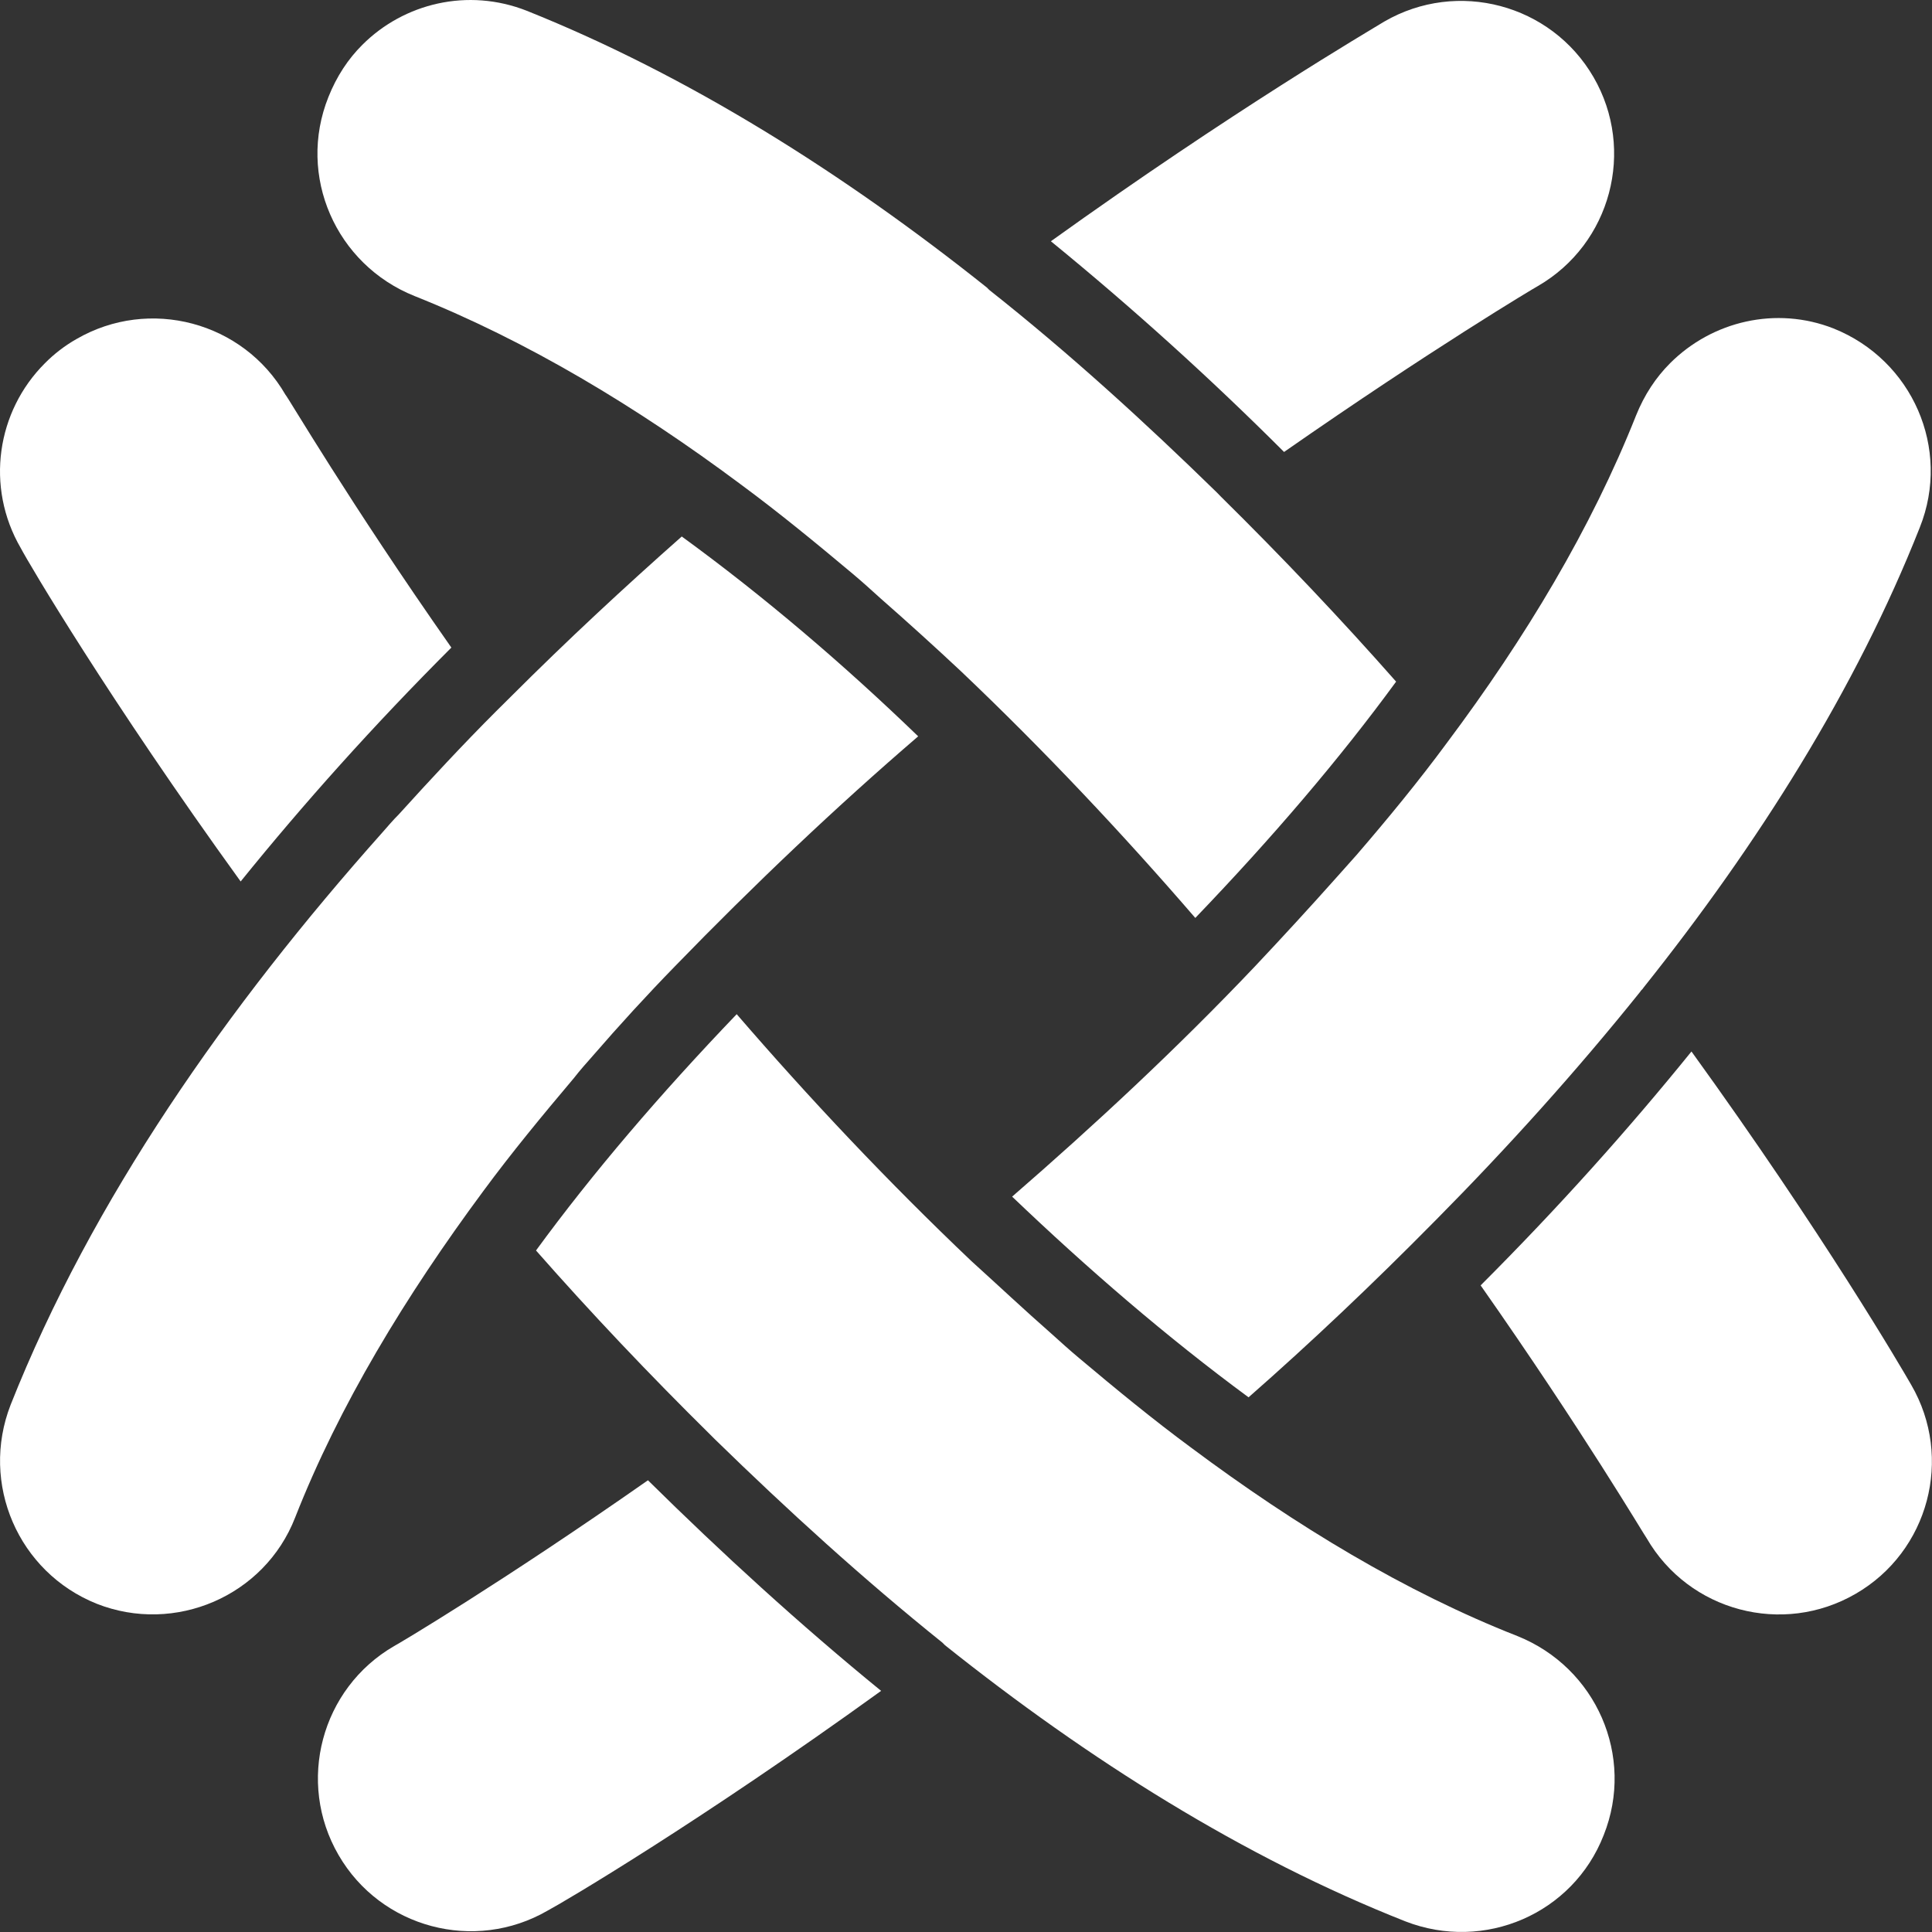 <svg width="16" height="16" viewBox="0 0 16 16" fill="none" xmlns="http://www.w3.org/2000/svg">
<rect x="0" y="0" width="16" height="16" fill="#333333" stroke="none"/>
<path d="M0.088 11.634C0.761 9.937 1.881 8.337 3.166 6.895C3.214 6.84 3.255 6.792 3.303 6.744C3.564 6.456 3.832 6.167 4.107 5.892C4.148 5.851 4.189 5.81 4.231 5.769C4.698 5.302 5.172 4.862 5.646 4.443C6.326 4.938 6.986 5.501 7.604 6.098C6.924 6.682 6.244 7.328 5.591 8.001C5.357 8.241 5.131 8.488 4.911 8.742C4.856 8.804 4.801 8.866 4.753 8.928C4.492 9.237 4.237 9.546 4.004 9.862C3.358 10.734 2.808 11.641 2.444 12.568C2.19 13.22 1.448 13.536 0.802 13.282C0.15 13.021 -0.166 12.286 0.088 11.634ZM12.736 2.369C13.341 2.019 13.547 1.243 13.197 0.639C12.846 0.034 12.07 -0.172 11.465 0.178C11.341 0.254 10.215 0.913 8.703 1.998C9.377 2.548 10.029 3.138 10.634 3.743C11.857 2.891 12.709 2.383 12.736 2.369Z" fill="white"/>
<path d="M5.366 12.259C5.978 12.863 6.624 13.454 7.297 14.003C5.785 15.095 4.665 15.754 4.535 15.823C3.93 16.173 3.154 15.967 2.804 15.363C2.453 14.759 2.659 13.983 3.264 13.632C3.291 13.619 4.15 13.11 5.366 12.259ZM13.831 3.008C13.714 3.125 13.618 3.269 13.549 3.441C13.178 4.375 12.635 5.281 11.982 6.153C11.749 6.469 11.495 6.778 11.234 7.081C11.179 7.142 11.124 7.204 11.069 7.266C10.849 7.513 10.622 7.76 10.395 8.001C9.75 8.681 9.063 9.319 8.382 9.91C9.008 10.508 9.66 11.071 10.34 11.572C10.856 11.119 11.371 10.631 11.879 10.116C11.886 10.109 11.886 10.109 11.893 10.102C12.484 9.505 13.054 8.873 13.583 8.214C13.59 8.2 13.604 8.193 13.611 8.179C14.559 6.991 15.37 5.707 15.899 4.368C16.16 3.715 15.837 2.981 15.184 2.72C14.71 2.534 14.181 2.658 13.831 3.008Z" fill="white"/>
<path d="M12.262 10.645C12.908 9.999 13.485 9.354 14.008 8.708C15.1 10.219 15.753 11.338 15.828 11.469C16.179 12.073 15.973 12.849 15.368 13.199C14.763 13.55 13.987 13.344 13.637 12.739C13.616 12.712 13.114 11.86 12.262 10.645ZM6.134 4.011C6.45 4.244 6.759 4.498 7.062 4.752C7.144 4.821 7.22 4.89 7.295 4.958C7.515 5.151 7.735 5.35 7.955 5.556C8.649 6.215 9.301 6.909 9.899 7.602C10.538 6.936 11.095 6.284 11.562 5.645C11.108 5.13 10.62 4.615 10.112 4.114C10.098 4.1 10.091 4.093 10.078 4.079C9.48 3.495 8.855 2.925 8.195 2.403C8.188 2.397 8.181 2.39 8.175 2.383C6.986 1.435 5.701 0.625 4.362 0.089C3.874 -0.103 3.345 0.027 3.001 0.371C2.884 0.487 2.788 0.632 2.72 0.803C2.458 1.456 2.781 2.191 3.434 2.452C4.362 2.822 5.268 3.365 6.134 4.011Z" fill="white"/>
<path d="M3.738 5.363C3.092 6.009 2.515 6.654 1.993 7.3C0.901 5.789 0.241 4.67 0.172 4.539C-0.123 4.031 -0.027 3.406 0.372 3.008C0.447 2.932 0.536 2.863 0.633 2.808C1.237 2.458 2.014 2.664 2.364 3.269C2.385 3.289 2.886 4.148 3.738 5.363ZM9.866 11.99C9.55 11.757 9.241 11.503 8.939 11.249C8.856 11.18 8.781 11.111 8.705 11.043C8.485 10.85 8.266 10.644 8.046 10.445C7.352 9.786 6.699 9.092 6.101 8.399C5.463 9.065 4.906 9.717 4.439 10.356C4.892 10.871 5.38 11.386 5.888 11.887C5.902 11.901 5.909 11.908 5.923 11.922C6.521 12.505 7.146 13.075 7.805 13.604C7.812 13.611 7.819 13.618 7.826 13.625C9.014 14.573 10.299 15.383 11.639 15.912C12.292 16.166 13.027 15.85 13.281 15.198C13.542 14.545 13.219 13.81 12.566 13.549C11.639 13.185 10.732 12.636 9.866 11.99Z" fill="white"/>
</svg>
